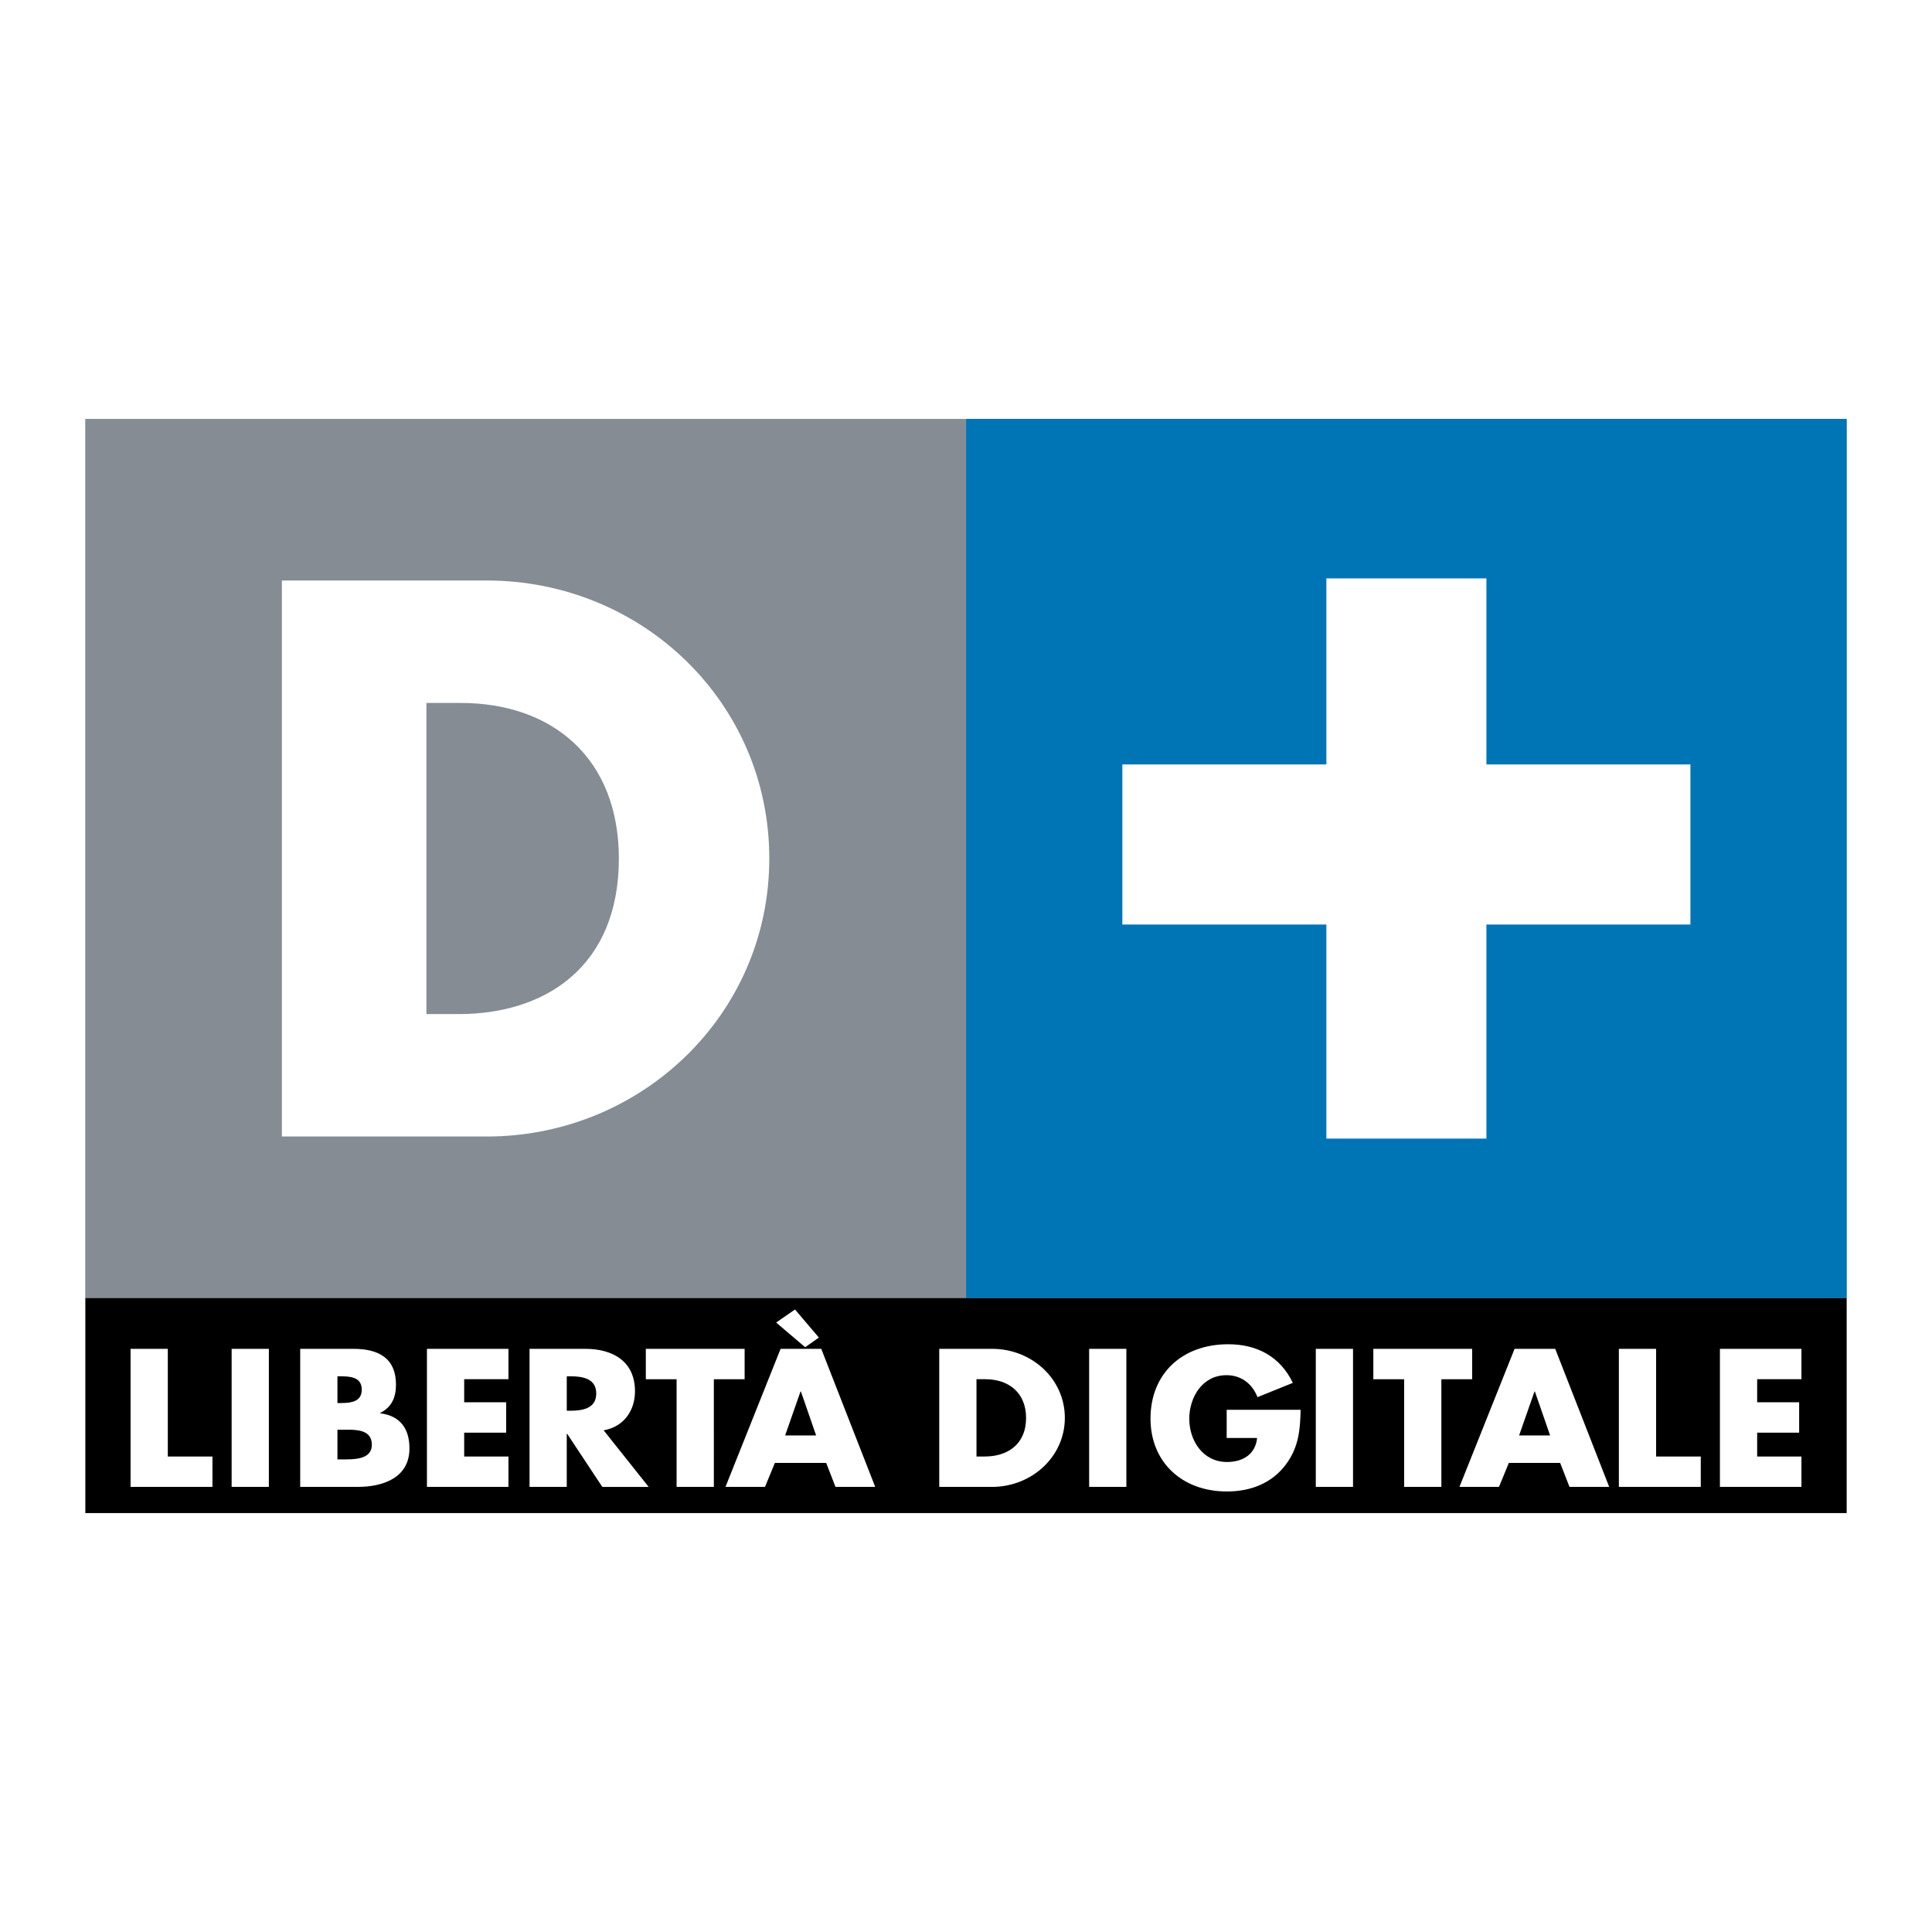 <?xml version="1.0" encoding="utf-8"?>
<!-- Generator: Adobe Illustrator 13.0.0, SVG Export Plug-In . SVG Version: 6.00 Build 14948)  -->
<!DOCTYPE svg PUBLIC "-//W3C//DTD SVG 1.0//EN" "http://www.w3.org/TR/2001/REC-SVG-20010904/DTD/svg10.dtd">
<svg version="1.0" id="Layer_1" xmlns="http://www.w3.org/2000/svg" xmlns:xlink="http://www.w3.org/1999/xlink" x="0px" y="0px"
	 width="192.756px" height="192.756px" viewBox="0 0 192.756 192.756" enable-background="new 0 0 192.756 192.756"
	 xml:space="preserve">
<g>
	<polygon fill-rule="evenodd" clip-rule="evenodd" fill="#FFFFFF" points="0,0 192.756,0 192.756,192.756 0,192.756 0,0 	"/>
	<path fill-rule="evenodd" clip-rule="evenodd" fill="#858C93" d="M45.928,70.131h-3.384v31.044h3.237
		c8.606,0,15.963-4.708,15.963-15.521C61.745,75.722,55.197,70.131,45.928,70.131L45.928,70.131z"/>
	<path fill-rule="evenodd" clip-rule="evenodd" fill="#858C93" d="M8.504,41.793v87.722h87.871V41.793H8.504L8.504,41.793
		L8.504,41.793z M48.577,113.389H28.125V57.918h20.452c15.449,0,28.176,12.139,28.176,27.735
		C76.753,101.25,63.952,113.389,48.577,113.389L48.577,113.389z"/>
	<path fill-rule="evenodd" clip-rule="evenodd" fill="#0075B5" d="M96.381,41.792v87.721h87.871V41.792H96.381L96.381,41.792
		L96.381,41.792z M168.654,92.24h-20.353v21.358h-15.969V92.24h-20.354V76.268h20.354V57.706h15.969v18.562h20.353V92.24
		L168.654,92.24z"/>
	<path fill-rule="evenodd" clip-rule="evenodd" d="M34.047,142.647h-0.38v2.958h0.476c1.098,0,2.956,0.056,2.956-1.46
		C37.099,142.482,35.26,142.647,34.047,142.647L34.047,142.647z"/>
	<path fill-rule="evenodd" clip-rule="evenodd" d="M56.908,137.313h-0.361v3.435h0.361c1.212,0,2.58-0.221,2.58-1.718
		C59.488,137.532,58.121,137.313,56.908,137.313L56.908,137.313z"/>
	<polygon fill-rule="evenodd" clip-rule="evenodd" points="79.868,138.829 78.333,143.213 81.424,143.213 79.907,138.829 
		79.868,138.829 	"/>
	<polygon fill-rule="evenodd" clip-rule="evenodd" points="153.098,138.829 151.562,143.213 154.653,143.213 153.135,138.829 
		153.098,138.829 	"/>
	<path fill-rule="evenodd" clip-rule="evenodd" d="M98.297,137.604h-0.873v7.711h0.833c2.218,0,4.114-1.17,4.114-3.855
		C102.372,138.993,100.686,137.604,98.297,137.604L98.297,137.604z"/>
	<path fill-rule="evenodd" clip-rule="evenodd" d="M36.094,138.647c0-1.262-1.157-1.334-2.161-1.334h-0.266v2.667h0.417
		C35.071,139.98,36.094,139.815,36.094,138.647L36.094,138.647z"/>
	<path fill-rule="evenodd" clip-rule="evenodd" d="M8.514,129.508v21.456h175.73v-21.456H8.514L8.514,129.508L8.514,129.508z
		 M79.317,130.648l2.384,2.801l-1.37,0.963l-2.893-2.461L79.317,130.648L79.317,130.648L79.317,130.648z M21.197,148.347h-8.17
		v-13.774h3.716v10.743h4.454V148.347L21.197,148.347L21.197,148.347z M26.826,148.347H23.11v-13.774h3.715V148.347L26.826,148.347
		L26.826,148.347z M35.677,148.347h-5.726v-13.774h5.309c2.54,0,4.247,0.95,4.247,3.58c0,1.243-0.418,2.247-1.575,2.813v0.037
		c2.047,0.256,2.919,1.589,2.919,3.507C40.852,147.398,38.294,148.347,35.677,148.347L35.677,148.347L35.677,148.347z
		 M50.729,137.604h-4.417v2.303h4.19v3.031h-4.19v2.377h4.417v3.031h-8.133v-13.774h8.133V137.604L50.729,137.604L50.729,137.604z
		 M60.092,148.347l-3.506-5.298h-0.04v5.298h-3.714v-13.774h5.553c2.826,0,4.968,1.298,4.968,4.238c0,1.9-1.1,3.545-3.128,3.892
		l4.493,5.645H60.092L60.092,148.347L60.092,148.347z M71.221,148.347h-3.716v-10.742h-3.071v-3.032h9.858v3.032h-3.071V148.347
		L71.221,148.347L71.221,148.347z M83.357,148.347l-0.928-2.393H77.31l-0.986,2.393h-3.942l5.498-13.774h4.056l5.383,13.774H83.357
		L83.357,148.347L83.357,148.347z M98.979,148.347h-5.27v-13.774h5.27c3.98,0,7.261,3.015,7.261,6.888
		S102.94,148.347,98.979,148.347L98.979,148.347L98.979,148.347z M112.379,148.347h-3.715v-13.774h3.715V148.347L112.379,148.347
		L112.379,148.347z M128.302,146.101c-1.404,1.882-3.508,2.703-5.896,2.703c-4.493,0-7.62-2.941-7.62-7.271
		c0-4.478,3.146-7.417,7.753-7.417c2.938,0,5.213,1.278,6.446,3.854l-3.525,1.425c-0.514-1.315-1.594-2.192-3.093-2.192
		c-2.443,0-3.714,2.246-3.714,4.349c0,2.137,1.326,4.311,3.771,4.311c1.611,0,2.845-0.804,2.996-2.394h-3.034v-2.812h7.376
		C129.723,142.666,129.571,144.383,128.302,146.101L128.302,146.101L128.302,146.101z M134.992,148.347h-3.715v-13.774h3.715
		V148.347L134.992,148.347L134.992,148.347z M143.806,148.347h-3.715v-10.742h-3.073v-3.032h9.858v3.032h-3.07V148.347
		L143.806,148.347L143.806,148.347z M156.587,148.347l-0.93-2.393h-5.119l-0.984,2.393h-3.944l5.499-13.774h4.056l5.384,13.774
		H156.587L156.587,148.347L156.587,148.347z M169.686,148.347h-8.171v-13.774h3.715v10.743h4.456V148.347L169.686,148.347
		L169.686,148.347z M179.73,137.604h-4.417v2.303h4.189v3.031h-4.189v2.377h4.417v3.031h-8.133v-13.774h8.133V137.604
		L179.73,137.604z"/>
</g>
</svg>
